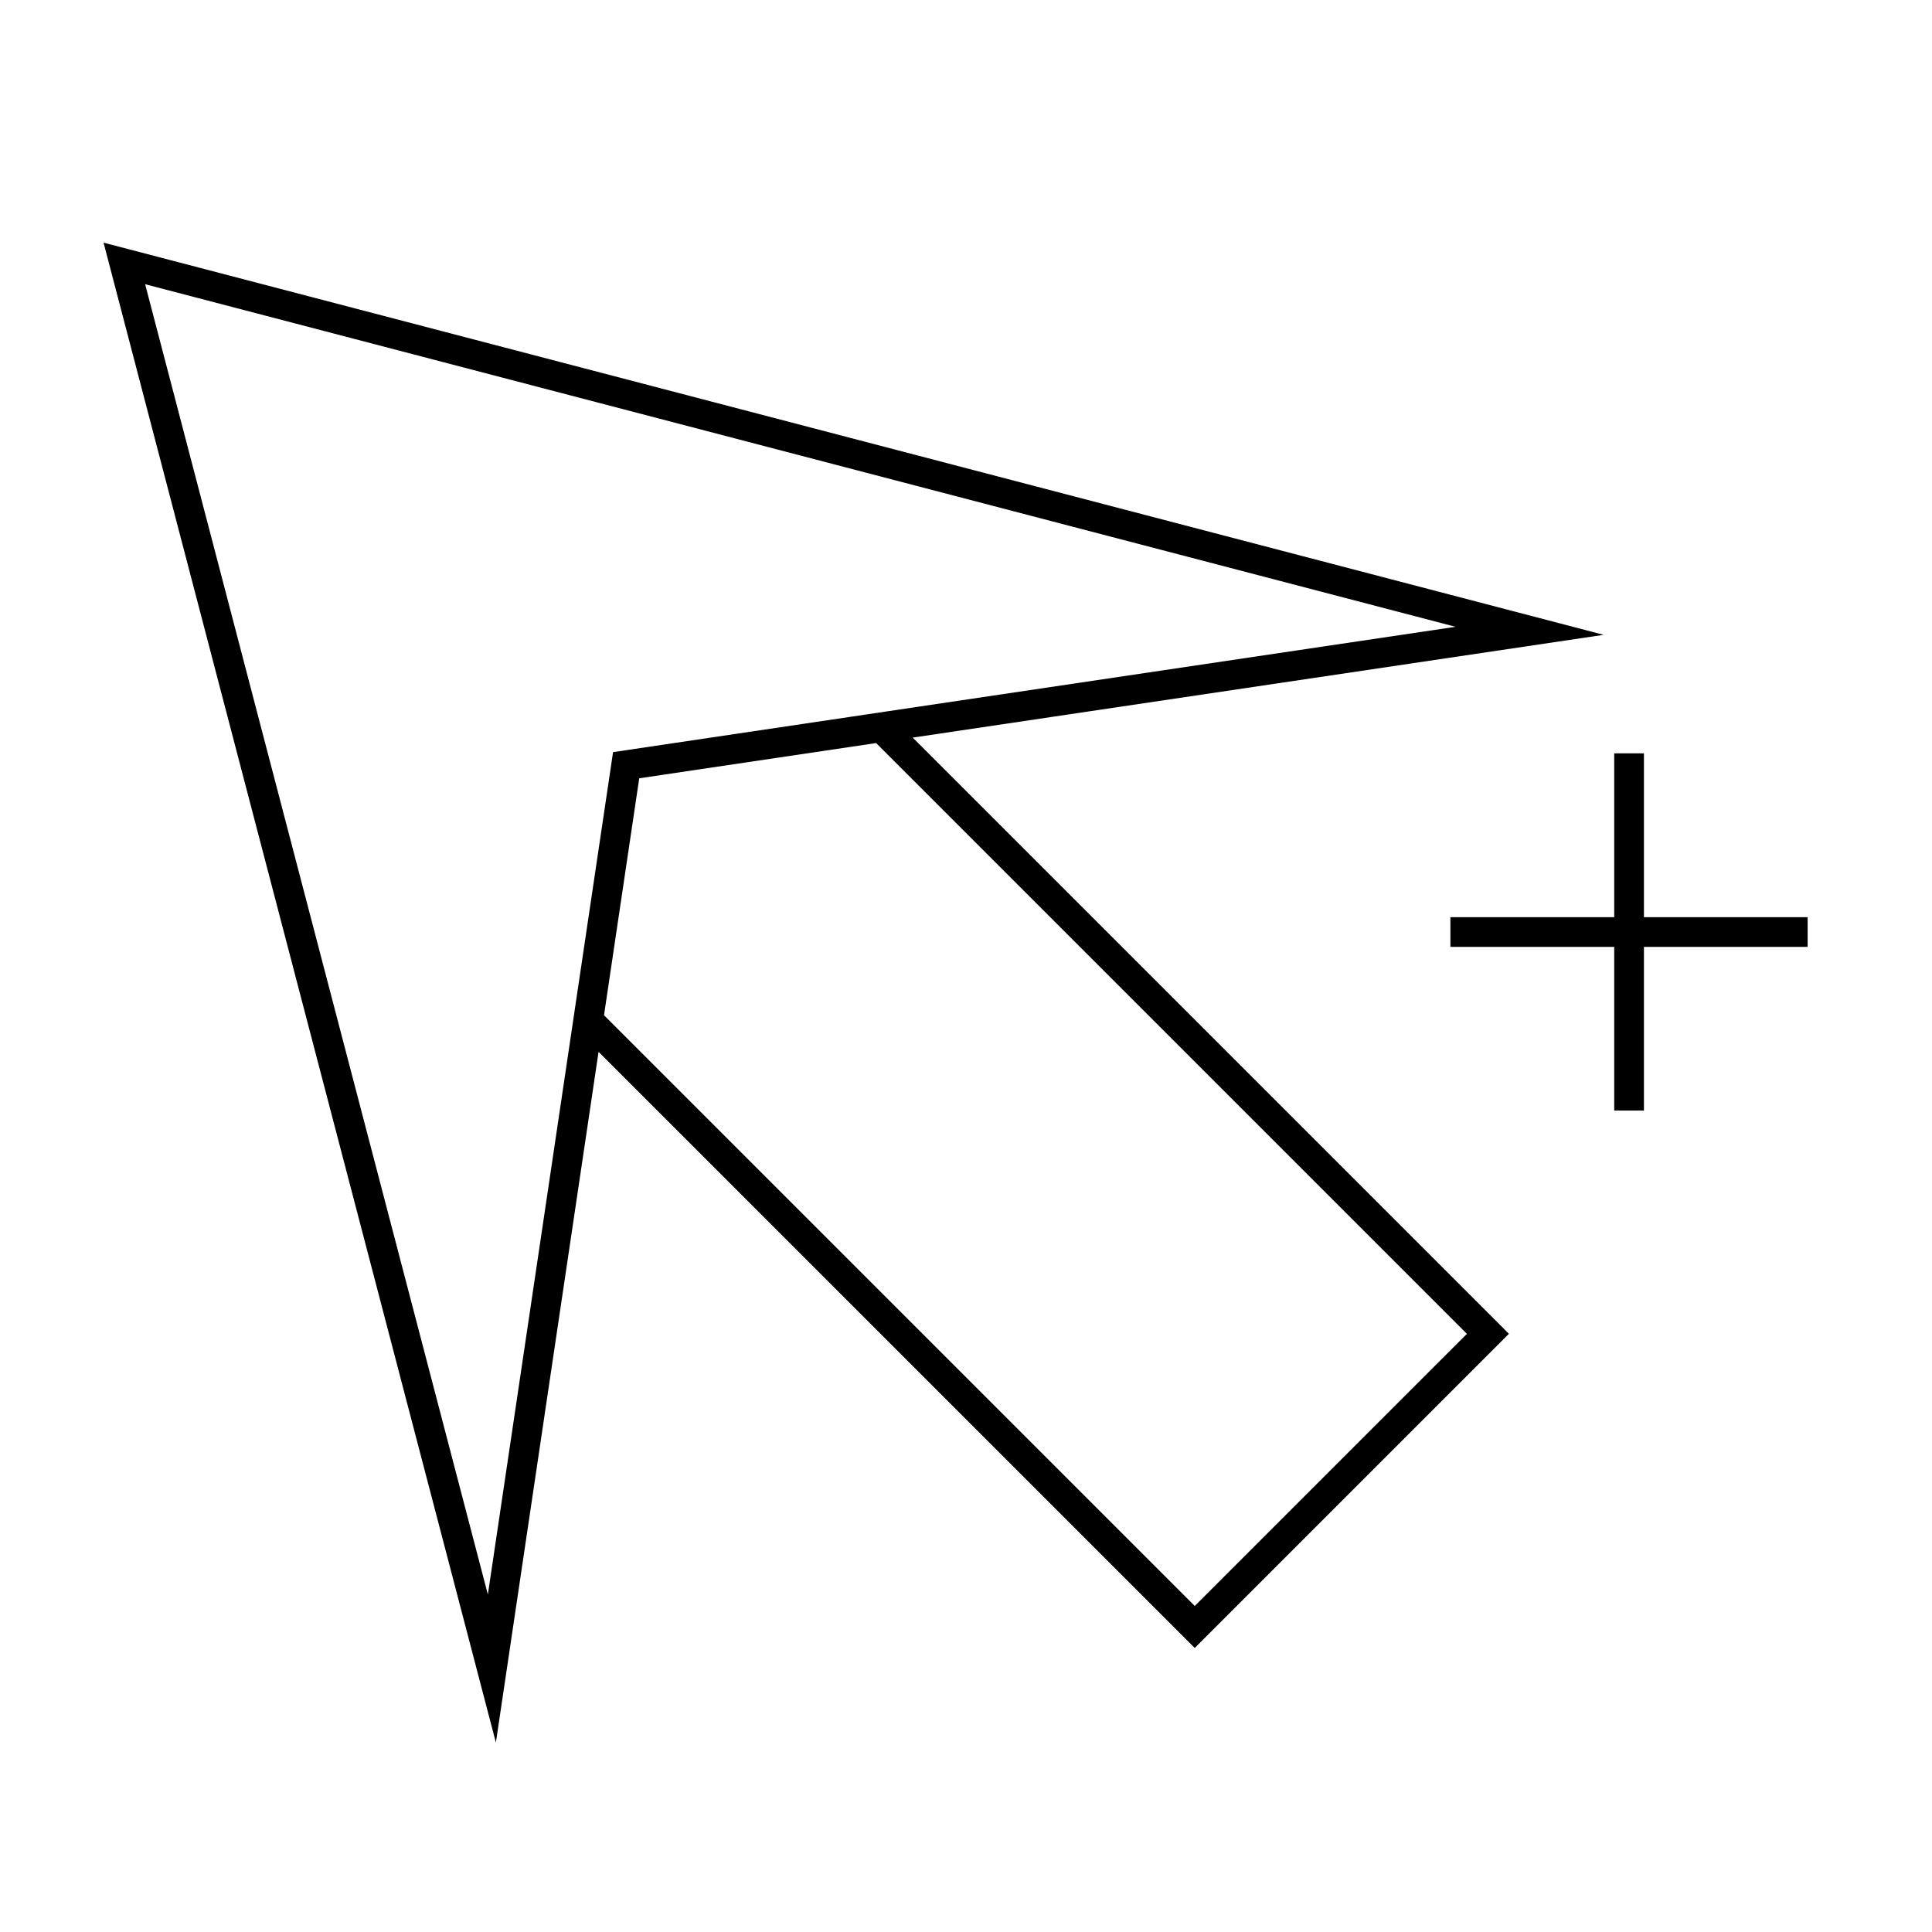 <?xml version="1.0" encoding="UTF-8"?>
<!-- Uploaded to: ICON Repo, www.iconrepo.com, Generator: ICON Repo Mixer Tools -->
<svg fill="#000000" width="800px" height="800px" version="1.1" viewBox="144 144 512 512" xmlns="http://www.w3.org/2000/svg">
 <g>
  <path d="m579.66 438.31v-43.375h43.379v-7.871h-43.379v-43.422h-7.875v43.422h-43.414v7.871h43.414v43.375z"/>
  <path d="m460.62 580.73 83.254-83.254-158-158 183.11-27.238-397.54-103.93 103.97 397.49 27.211-183.05zm-164.93-164.92-22.402 150.75-90.828-347.24 347.28 90.789-150.8 22.43-4.848 0.723-4.844 0.723-62.781 9.336-9.34 62.797zm164.93 153.79-156.55-156.55 9.332-62.793 62.781-9.336 156.56 156.56z"/>
 </g>
</svg>